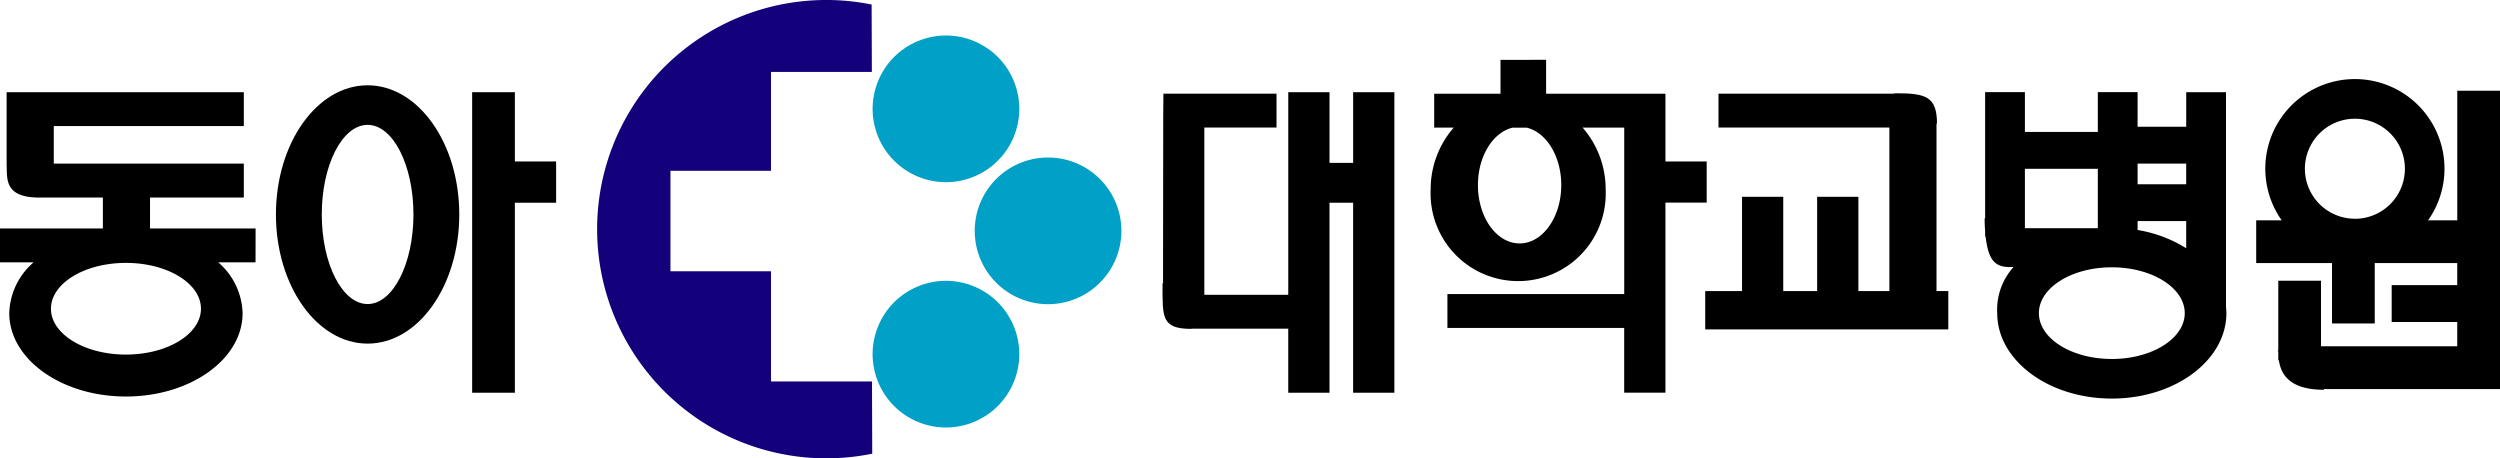 <svg xmlns="http://www.w3.org/2000/svg" width="201.137" height="36.876" viewBox="0 0 201.137 36.876">
  <g id="그룹_26350" data-name="그룹 26350" transform="translate(-209.102 -259.774)">
    <g id="그룹_1" data-name="그룹 1" transform="translate(231.298 266.636)">
      <path id="패스_1" data-name="패스 1" d="M263.3,274.247c-4.073,0-7.376,4.653-7.376,10.392s3.3,10.392,7.376,10.392,7.375-4.653,7.375-10.392S267.369,274.247,263.3,274.247Zm0,17.6c-2.037,0-3.688-3.227-3.688-7.208s1.651-7.208,3.688-7.208,3.688,3.227,3.688,7.208S265.332,291.847,263.3,291.847Z" transform="translate(-255.92 -274.247)"/>
      <path id="패스_2" data-name="패스 2" d="M292.664,280.988v-5.571h-3.437V299.6h3.437v-15.29h3.319v-3.319Z" transform="translate(-273.436 -274.862)"/>
    </g>
    <path id="패스_3" data-name="패스 3" d="M474.089,278.1H470.77v-5.452h-9.6v-2.726H457.5v2.726h-5.334v2.726h1.572a7.534,7.534,0,0,0-1.856,4.978,7.047,7.047,0,1,0,14.079,0,7.533,7.533,0,0,0-1.856-4.978h3.35v13.393H453.229v2.726h14.223V296.7h3.319v-15.29h3.319Zm-11.7,1.9c0,2.592-1.5,4.693-3.352,4.693s-3.352-2.1-3.352-4.693c0-2.324,1.208-4.248,2.791-4.622H459.6C461.181,275.743,462.388,277.668,462.388,279.992Z" transform="translate(-127.676 -5.334)"/>
    <path id="패스_4" data-name="패스 4" d="M608.156,274.14v10.43h-2.35a7.208,7.208,0,1,0-11.775,0h-2.053v3.437h6.1v4.86h3.437v-4.86h6.637v1.778h-5.274v2.963h5.274V294.7H597.192V289.43h-3.437v5.61h-.04l.04.119v.672h.048c.176,1.2.943,2.37,3.626,2.37v-.059h14.164v-24Zm-8.237,10.3a4.023,4.023,0,1,1,4.023-4.023A4.024,4.024,0,0,1,599.918,284.444Z" transform="translate(-201.354 -7.068)"/>
    <path id="패스_5" data-name="패스 5" d="M565.312,292.7V275.417h-3.2V278.2H558.2v-2.785H555v3.2h-5.867v-3.2h-3.2v10.154h-.04c0,.38.017.717.04,1.034v.429h.038c.24,2.054.831,2.528,2.253,2.449a5.108,5.108,0,0,0-1.318,3.714c0,3.8,4.128,6.873,9.219,6.873s9.219-3.077,9.219-6.873C565.345,293.029,565.327,292.866,565.312,292.7ZM558.2,281.165h3.911v1.659H558.2Zm3.911,4.622v2.187a10.622,10.622,0,0,0-3.911-1.47v-.717Zm-12.978-.188V281.58H555v4.78h-5.867Zm6.993,11.283c-3.24,0-5.867-1.65-5.867-3.687s2.627-3.688,5.867-3.688,5.867,1.651,5.867,3.688S559.365,296.883,556.126,296.883Z" transform="translate(-177.118 -8.227)"/>
    <path id="패스_6" data-name="패스 6" d="M517.085,291.516V278.044h.039c0-2.213-.948-2.44-3.329-2.44l-.161.03H499.544v2.726h13.749v13.156H510.8v-7.586h-3.319v7.586h-2.726v-7.586H501.44v7.586h-2.963V294.6h19.557v-3.082Z" transform="translate(-152.182 -8.325)"/>
    <path id="패스_7" data-name="패스 7" d="M421.722,275.417v5.689h-1.9v-5.689h-3.319v16.3H409.75V278.262h5.808v-2.726h-9.1l-.015,1.822-.015,13.429-.04,0c0,2.726-.119,3.674,2.331,3.674v-.019h7.783V299.6h3.319v-15.29h1.9V299.6h3.319V275.417Z" transform="translate(-103.754 -8.227)"/>
    <path id="패스_8" data-name="패스 8" d="M229.666,286.381h-8.494v-2.489h7.546v-2.726h-15.29v-3.022h15.29v-2.726H209.635v5.908l.01.156c0,1.191.075,2.344,2.42,2.411h5.314v2.489H209.1v2.726h2.706a5.59,5.59,0,0,0-1.959,4.089c0,3.7,4.2,6.705,9.387,6.705s9.386-3,9.386-6.705a5.59,5.59,0,0,0-1.959-4.089h3Zm-10.43,10.147c-3.333,0-6.035-1.651-6.035-3.688s2.7-3.688,6.035-3.688,6.034,1.651,6.034,3.688S222.568,296.528,219.236,296.528Z" transform="translate(0 -8.227)"/>
    <circle id="타원_1" data-name="타원 1" cx="5.9" cy="5.9" r="5.9" transform="translate(277.5 271.724) rotate(-67.5)" fill="#01a0c6"/>
    <path id="패스_9" data-name="패스 9" d="M380.412,298.3a5.9,5.9,0,1,0-5.9-5.9A5.9,5.9,0,0,0,380.412,298.3Z" transform="translate(-86.989 -14.053)" fill="#01a0c6"/>
    <g id="그룹_2" data-name="그룹 2" transform="translate(257.123 259.774)">
      <path id="패스_10" data-name="패스 10" d="M332.514,265.565l-.018-5.427a18.438,18.438,0,1,0,.049,36.137l-.02-5.808H324.4V281.6h-8.089v-8.083H324.4v-7.954h8.113Z" transform="translate(-310.39 -259.774)" fill="#13017c"/>
    </g>
    <circle id="타원_2" data-name="타원 2" cx="5.9" cy="5.9" r="5.9" transform="translate(277.552 291.584) rotate(-68.418)" fill="#01a0c6"/>
  </g>
</svg>
